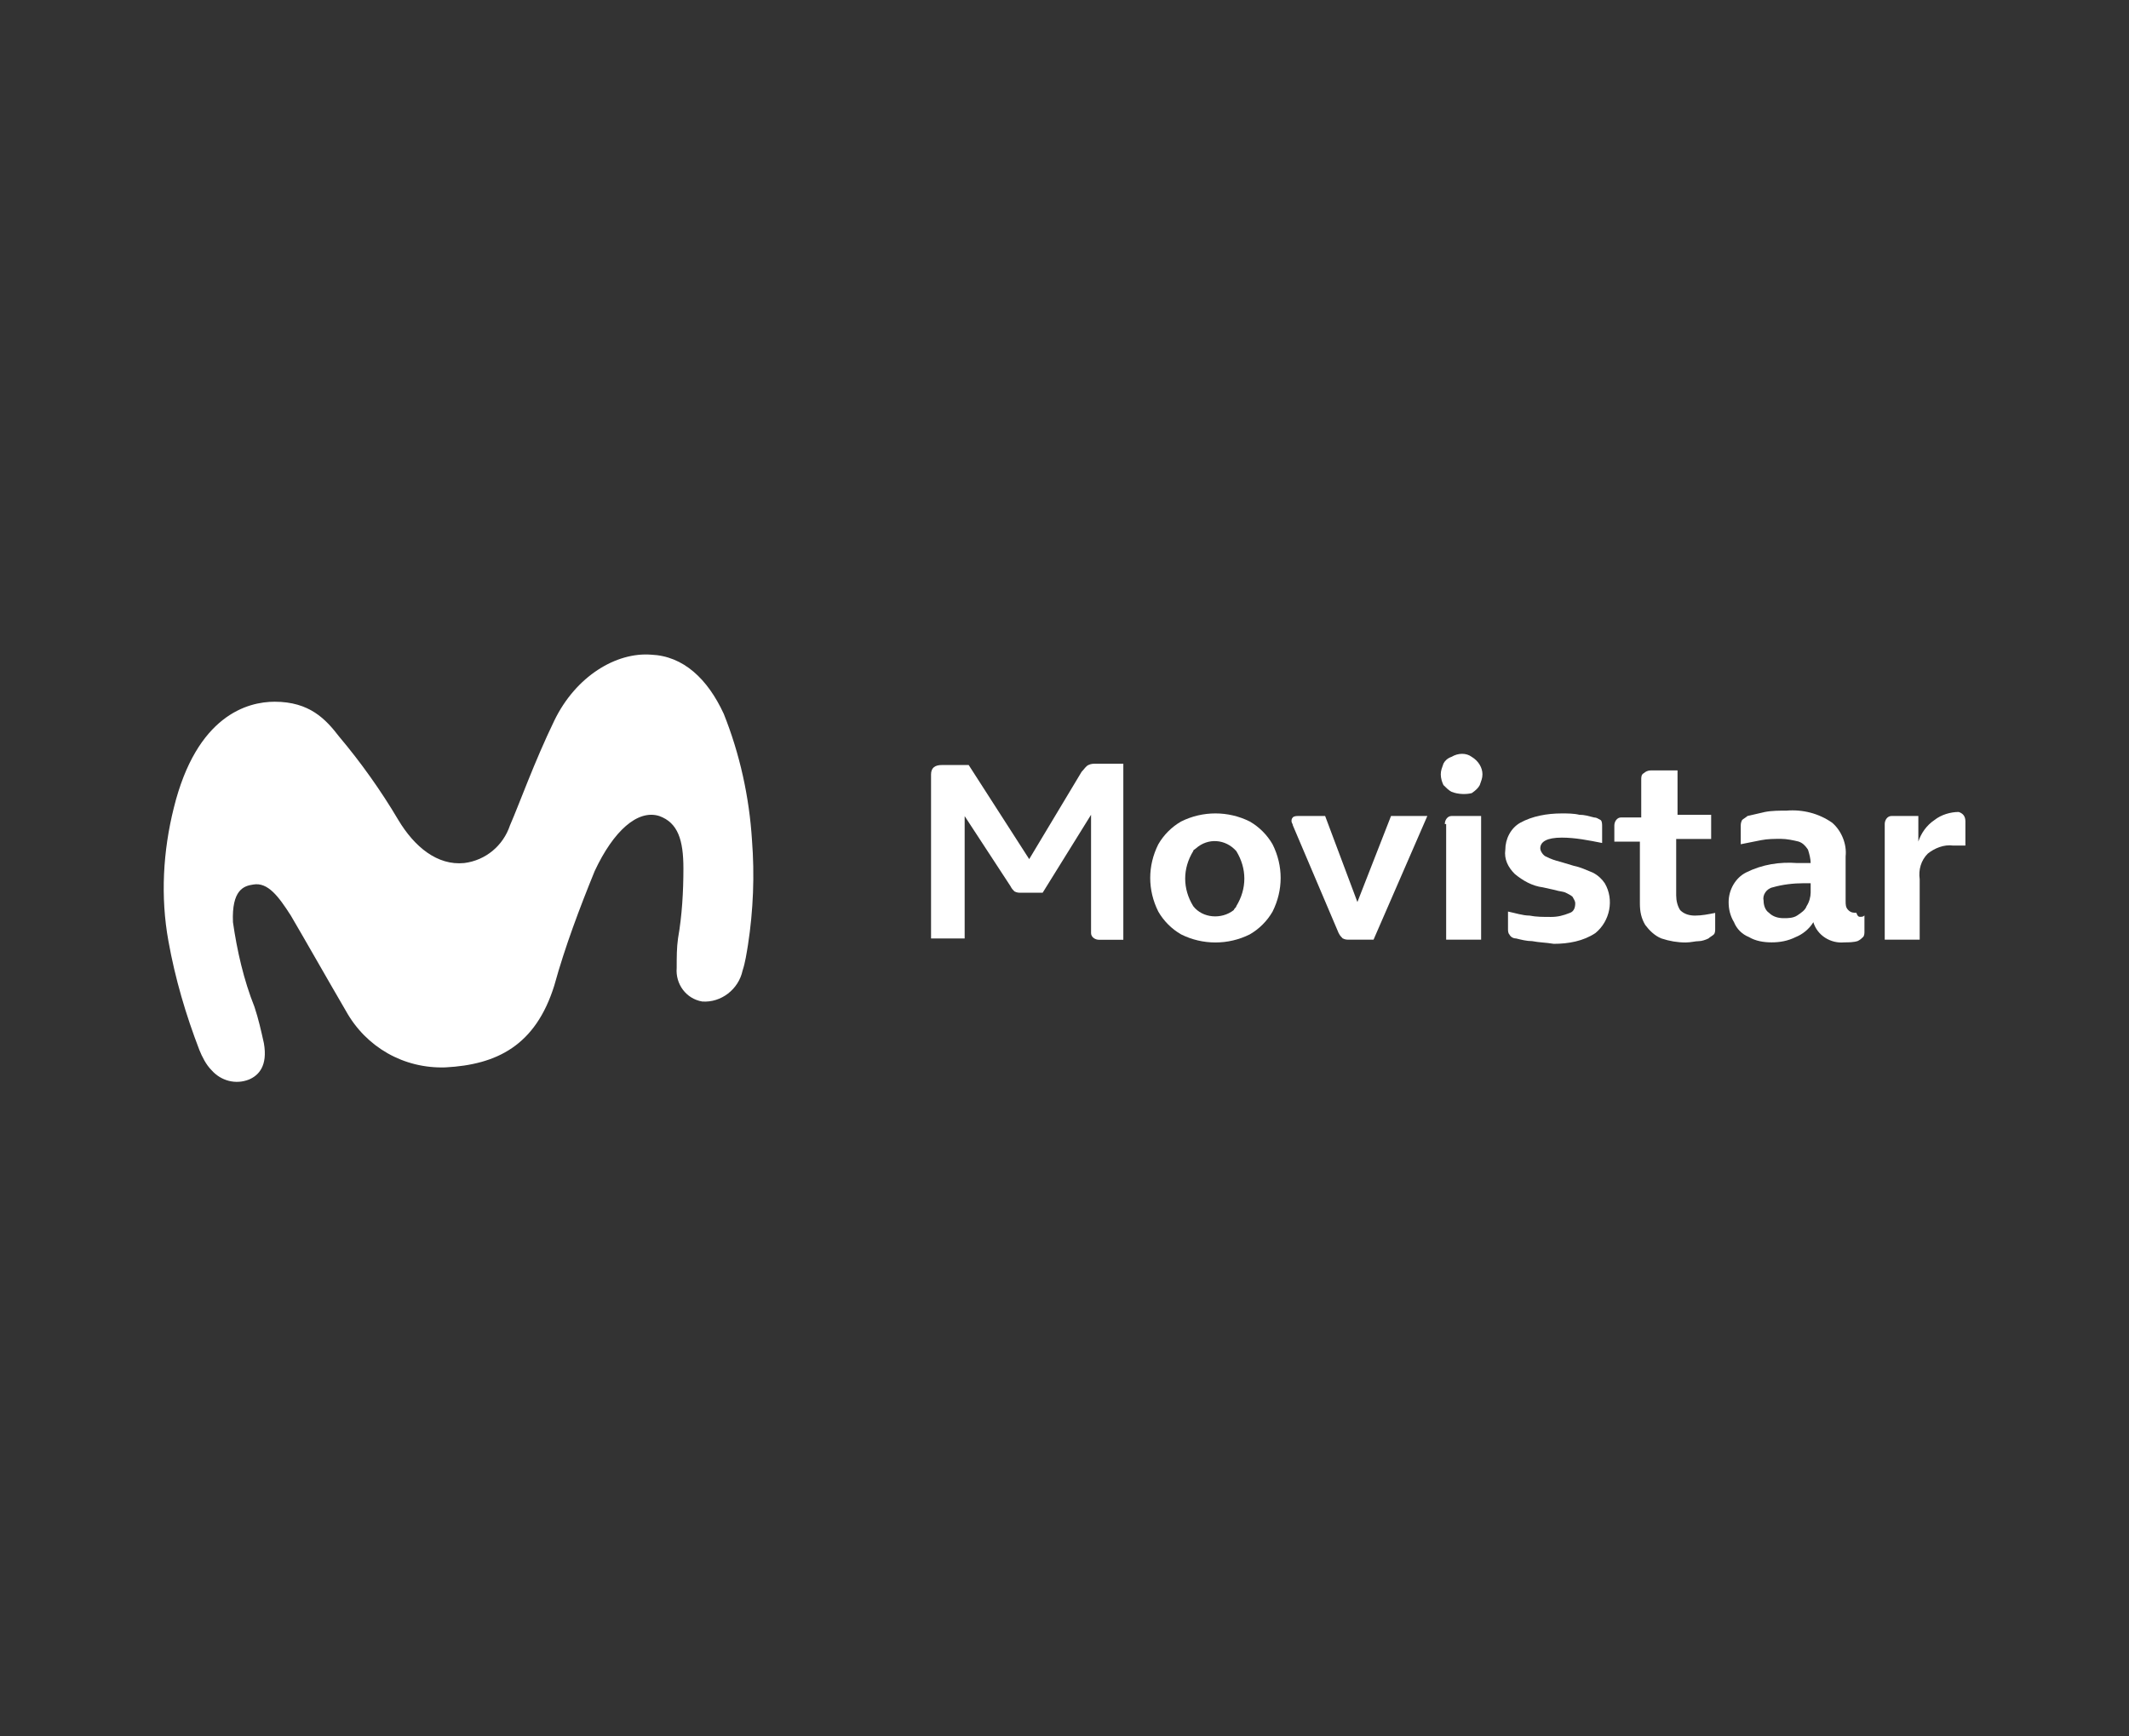 <?xml version="1.0" encoding="UTF-8"?><svg id="Capa_1" xmlns="http://www.w3.org/2000/svg" viewBox="0 0 190 155"><rect x="0" y="0" width="190" height="155" fill="#333333" stroke="none"/><defs><style>.cls-1{fill:#fff;stroke-width:0px;}</style></defs><path class="cls-1" d="m24.51,62.64c-2.4,0-6.96,1.2-9,9.48-.96,3.84-1.2,7.92-.48,11.88.6,3.36,1.56,6.6,2.76,9.72.24.6.6,1.32,1.08,1.8.84.96,2.16,1.32,3.36.84.84-.36,1.68-1.2,1.32-3.24-.24-1.08-.48-2.16-.84-3.24-.96-2.4-1.56-5.04-1.92-7.56-.12-2.88.96-3.24,1.8-3.36,1.32-.24,2.28,1.08,3.36,2.76,1.2,2.04,3.24,5.64,4.92,8.52,1.8,3.24,5.16,5.16,8.88,5.04,4.56-.24,8.04-1.92,9.72-7.32.96-3.48,2.28-6.96,3.6-10.2,1.68-3.6,3.84-5.52,5.76-4.92,1.68.6,2.16,2.16,2.16,4.68,0,2.04-.12,4.2-.48,6.24-.12.84-.12,1.68-.12,2.64-.12,1.44.84,2.76,2.28,3,1.68.12,3.24-1.08,3.6-2.76.24-.72.36-1.56.48-2.28.48-3.12.6-6.24.36-9.36-.24-3.84-1.08-7.68-2.52-11.28-1.44-3.12-3.6-5.16-6.48-5.28-3.12-.24-6.72,1.92-8.64,5.88-1.8,3.72-3.12,7.44-3.96,9.36-.6,1.8-2.16,3.12-4.08,3.36-2.4.24-4.44-1.44-5.88-3.84-1.56-2.64-3.36-5.16-5.28-7.44-1.2-1.56-2.64-3.12-5.76-3.12"/><path class="cls-1" d="m100.25,68.16v15.73h-2.16c-.36,0-.72-.24-.72-.6v-10.56l-4.32,6.96h-1.92c-.24,0-.36,0-.6-.12-.12-.12-.24-.24-.36-.48l-4.08-6.24v10.92h-3v-14.64c0-.6.36-.84.96-.84h2.4l5.4,8.4,4.68-7.8c.24-.24.36-.48.6-.6.24-.12.48-.12.72-.12,0,0,2.4,0,2.4,0Z"/><path class="cls-1" d="m105.41,83.41c-.84-.48-1.56-1.2-2.04-2.04-.96-1.92-.96-4.08,0-6,.48-.84,1.2-1.56,2.04-2.04,1.92-.96,4.2-.96,6.12,0,.84.48,1.56,1.2,2.04,2.04.96,1.92.96,4.08,0,6-.48.84-1.2,1.56-2.04,2.04-1.92.96-4.2.96-6.12,0m4.92-2.52c.96-1.56.96-3.36,0-4.92-.96-1.08-2.52-1.2-3.6-.24-.12.12-.24.12-.24.24-.96,1.56-.96,3.36,0,4.92.84,1.08,2.52,1.2,3.6.36.12-.24.24-.24.24-.36"/><path class="cls-1" d="m124.14,72.84h3.24l-4.8,11.04h-2.16c-.24,0-.36,0-.6-.12-.12-.12-.24-.24-.36-.48l-4.08-9.6c0-.12-.12-.24-.12-.36s0-.24.12-.36.36-.12.48-.12h2.4l2.88,7.68,3-7.68Z"/><path class="cls-1" d="m129.54,70.68c-.24-.12-.48-.36-.72-.6-.12-.24-.24-.6-.24-.96s.12-.6.24-.96c.12-.24.36-.48.72-.6.6-.36,1.32-.36,1.8,0,.6.36.96.96.96,1.56,0,.36-.12.6-.24.96-.12.24-.36.48-.72.72-.48.12-1.2.12-1.8-.12m-.6,2.88c0-.36.24-.72.6-.72h2.64v11.04h-3.12v-10.32h-.12Z"/><path class="cls-1" d="m136.74,84.01c-.48,0-.96-.12-1.44-.24-.24,0-.48-.12-.6-.36-.12-.12-.12-.36-.12-.48v-1.56c.6.12,1.32.36,1.92.36.6.12,1.2.12,1.92.12.6,0,1.08-.12,1.68-.36.36-.12.48-.48.48-.84,0-.24-.12-.36-.24-.6-.12-.12-.36-.24-.6-.36-.24-.12-.6-.12-.96-.24l-1.08-.24c-.96-.12-1.8-.6-2.52-1.2-.6-.6-.96-1.32-.84-2.16,0-.96.48-1.92,1.32-2.4,1.08-.6,2.4-.84,3.72-.84.48,0,1.08,0,1.56.12.48,0,.84.12,1.32.24.24,0,.36.12.6.24.12.12.12.36.12.6v1.44c-1.2-.24-2.4-.48-3.6-.48-1.32,0-1.92.36-1.92.96,0,.24.24.6.48.72.48.24.84.36,1.32.48l1.2.36c.6.12,1.08.36,1.68.6.48.24.84.6,1.08.96.84,1.44.48,3.36-.84,4.44-1.08.72-2.4.96-3.72.96-.72-.12-1.32-.12-1.92-.24"/><path class="cls-1" d="m148.27,83.77c-.6-.24-1.08-.72-1.44-1.2-.36-.6-.48-1.2-.48-1.92v-5.52h-2.28v-1.44c0-.36.24-.72.6-.72h1.8v-3.36c0-.24,0-.48.24-.6.12-.12.36-.24.6-.24h2.4v3.96h3v2.16h-3.12v5.04c0,.48.12.96.36,1.32.36.36.84.48,1.32.48.6,0,1.2-.12,1.8-.24v1.44c0,.12,0,.36-.12.48s-.36.24-.48.36c-.24.12-.6.24-.84.24-.36,0-.72.12-1.2.12-.72,0-1.44-.12-2.16-.36"/><path class="cls-1" d="m166.03,81.84c.12,0,.24,0,.36-.12v1.44c0,.12,0,.36-.12.48s-.24.24-.48.36c-.36.12-.84.12-1.2.12-1.2.12-2.4-.6-2.76-1.8-.36.6-.96,1.08-1.56,1.32-.72.36-1.44.48-2.16.48s-1.44-.12-2.04-.48c-.6-.24-1.08-.72-1.32-1.32-.36-.6-.48-1.2-.48-1.8,0-1.08.6-2.16,1.56-2.64,1.44-.72,3-.96,4.56-.84h1.2c0-.36-.12-.84-.24-1.2-.24-.36-.48-.6-.84-.72-.48-.12-1.08-.24-1.56-.24-.6,0-1.2,0-1.8.12s-1.2.24-1.8.36v-1.56c0-.24,0-.36.12-.6.12-.12.36-.24.48-.36.48-.12,1.08-.24,1.56-.36.6-.12,1.32-.12,1.92-.12,1.44-.12,2.88.24,4.08,1.08.84.72,1.32,1.92,1.2,3v3.96c0,.36,0,.6.24.84s.48.24.72.24c.12.36.24.36.36.36m-5.64-.12c.36-.24.72-.48.84-.84.24-.36.36-.84.36-1.2v-.84h-.6c-.96,0-1.92.12-2.76.36-.6.12-.96.72-.84,1.2,0,.36.12.84.48,1.08.36.36.84.48,1.32.48.36,0,.84,0,1.2-.24"/><path class="cls-1" d="m175.4,73.32v2.16h-1.08c-.84-.12-1.68.24-2.28.72-.6.6-.84,1.44-.72,2.28v5.4h-3.12v-10.32c0-.36.24-.72.6-.72h2.4v2.28c.24-.72.72-1.44,1.44-1.92.6-.48,1.44-.72,2.16-.72.36.12.6.36.6.84"/></svg>